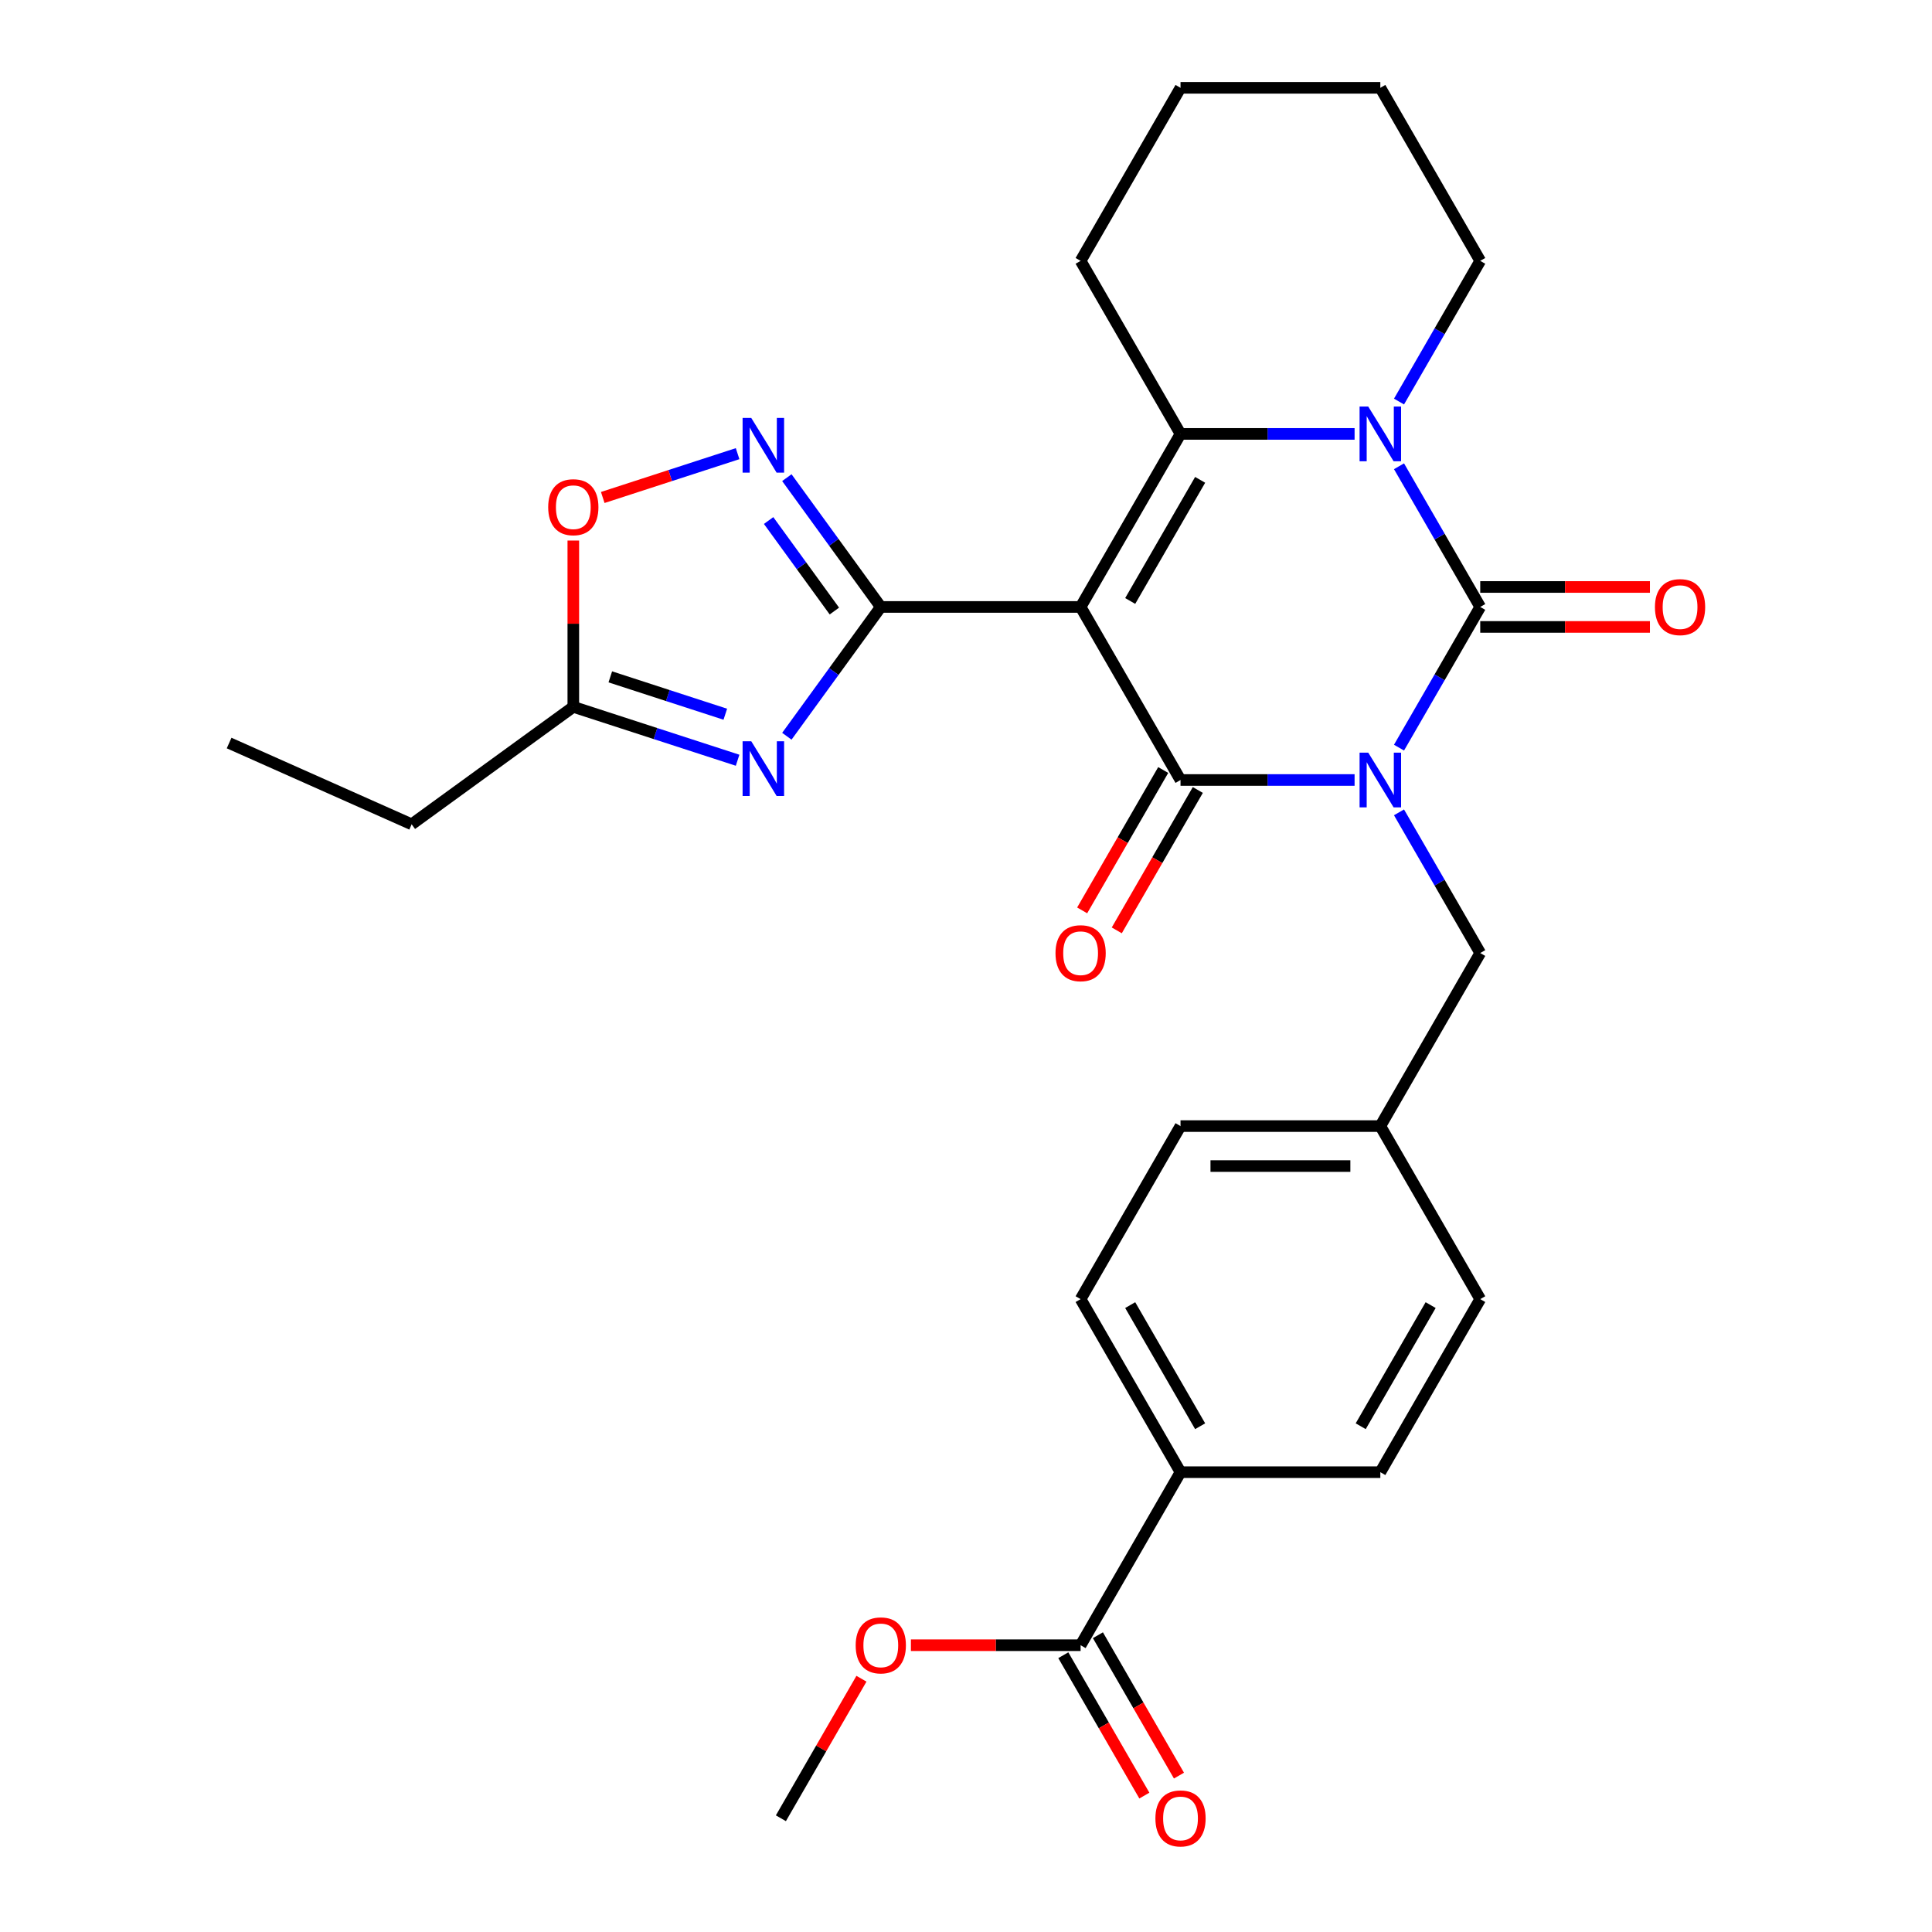 <?xml version='1.0' encoding='iso-8859-1'?>
<svg version='1.1' baseProfile='full'
              xmlns='http://www.w3.org/2000/svg'
                      xmlns:rdkit='http://www.rdkit.org/xml'
                      xmlns:xlink='http://www.w3.org/1999/xlink'
                  xml:space='preserve'
width='1000px' height='1000px' viewBox='0 0 1000 1000'>
<!-- END OF HEADER -->
<rect style='opacity:1.0;fill:#FFFFFF;stroke:none' width='1000' height='1000' x='0' y='0'> </rect>
<path class='bond-1' d='M 701.132,403.725 L 656.083,403.725' style='fill:none;fill-rule:evenodd;stroke:#0000FF;stroke-width:6px;stroke-linecap:butt;stroke-linejoin:miter;stroke-opacity:1' />
<path class='bond-1' d='M 656.083,403.725 L 611.034,403.725' style='fill:none;fill-rule:evenodd;stroke:#000000;stroke-width:6px;stroke-linecap:butt;stroke-linejoin:miter;stroke-opacity:1' />
<path class='bond-2' d='M 724.125,386.979 L 745.147,350.568' style='fill:none;fill-rule:evenodd;stroke:#0000FF;stroke-width:6px;stroke-linecap:butt;stroke-linejoin:miter;stroke-opacity:1' />
<path class='bond-2' d='M 745.147,350.568 L 766.169,314.157' style='fill:none;fill-rule:evenodd;stroke:#000000;stroke-width:6px;stroke-linecap:butt;stroke-linejoin:miter;stroke-opacity:1' />
<path class='bond-10' d='M 724.125,420.47 L 745.147,456.881' style='fill:none;fill-rule:evenodd;stroke:#0000FF;stroke-width:6px;stroke-linecap:butt;stroke-linejoin:miter;stroke-opacity:1' />
<path class='bond-10' d='M 745.147,456.881 L 766.169,493.292' style='fill:none;fill-rule:evenodd;stroke:#000000;stroke-width:6px;stroke-linecap:butt;stroke-linejoin:miter;stroke-opacity:1' />
<path class='bond-0' d='M 559.322,314.157 L 611.034,403.725' style='fill:none;fill-rule:evenodd;stroke:#000000;stroke-width:6px;stroke-linecap:butt;stroke-linejoin:miter;stroke-opacity:1' />
<path class='bond-3' d='M 559.322,314.157 L 455.898,314.157' style='fill:none;fill-rule:evenodd;stroke:#000000;stroke-width:6px;stroke-linecap:butt;stroke-linejoin:miter;stroke-opacity:1' />
<path class='bond-29' d='M 559.322,314.157 L 611.034,224.59' style='fill:none;fill-rule:evenodd;stroke:#000000;stroke-width:6px;stroke-linecap:butt;stroke-linejoin:miter;stroke-opacity:1' />
<path class='bond-29' d='M 584.992,311.064 L 621.19,248.367' style='fill:none;fill-rule:evenodd;stroke:#000000;stroke-width:6px;stroke-linecap:butt;stroke-linejoin:miter;stroke-opacity:1' />
<path class='bond-13' d='M 602.077,398.554 L 581.101,434.885' style='fill:none;fill-rule:evenodd;stroke:#000000;stroke-width:6px;stroke-linecap:butt;stroke-linejoin:miter;stroke-opacity:1' />
<path class='bond-13' d='M 581.101,434.885 L 560.125,471.216' style='fill:none;fill-rule:evenodd;stroke:#FF0000;stroke-width:6px;stroke-linecap:butt;stroke-linejoin:miter;stroke-opacity:1' />
<path class='bond-13' d='M 619.99,408.896 L 599.015,445.227' style='fill:none;fill-rule:evenodd;stroke:#000000;stroke-width:6px;stroke-linecap:butt;stroke-linejoin:miter;stroke-opacity:1' />
<path class='bond-13' d='M 599.015,445.227 L 578.039,481.558' style='fill:none;fill-rule:evenodd;stroke:#FF0000;stroke-width:6px;stroke-linecap:butt;stroke-linejoin:miter;stroke-opacity:1' />
<path class='bond-4' d='M 766.169,314.157 L 745.147,277.746' style='fill:none;fill-rule:evenodd;stroke:#000000;stroke-width:6px;stroke-linecap:butt;stroke-linejoin:miter;stroke-opacity:1' />
<path class='bond-4' d='M 745.147,277.746 L 724.125,241.335' style='fill:none;fill-rule:evenodd;stroke:#0000FF;stroke-width:6px;stroke-linecap:butt;stroke-linejoin:miter;stroke-opacity:1' />
<path class='bond-12' d='M 766.169,324.5 L 810.088,324.5' style='fill:none;fill-rule:evenodd;stroke:#000000;stroke-width:6px;stroke-linecap:butt;stroke-linejoin:miter;stroke-opacity:1' />
<path class='bond-12' d='M 810.088,324.5 L 854.007,324.5' style='fill:none;fill-rule:evenodd;stroke:#FF0000;stroke-width:6px;stroke-linecap:butt;stroke-linejoin:miter;stroke-opacity:1' />
<path class='bond-12' d='M 766.169,303.815 L 810.088,303.815' style='fill:none;fill-rule:evenodd;stroke:#000000;stroke-width:6px;stroke-linecap:butt;stroke-linejoin:miter;stroke-opacity:1' />
<path class='bond-12' d='M 810.088,303.815 L 854.007,303.815' style='fill:none;fill-rule:evenodd;stroke:#FF0000;stroke-width:6px;stroke-linecap:butt;stroke-linejoin:miter;stroke-opacity:1' />
<path class='bond-6' d='M 455.898,314.157 L 431.586,347.62' style='fill:none;fill-rule:evenodd;stroke:#000000;stroke-width:6px;stroke-linecap:butt;stroke-linejoin:miter;stroke-opacity:1' />
<path class='bond-6' d='M 431.586,347.62 L 407.273,381.083' style='fill:none;fill-rule:evenodd;stroke:#0000FF;stroke-width:6px;stroke-linecap:butt;stroke-linejoin:miter;stroke-opacity:1' />
<path class='bond-7' d='M 455.898,314.157 L 431.586,280.694' style='fill:none;fill-rule:evenodd;stroke:#000000;stroke-width:6px;stroke-linecap:butt;stroke-linejoin:miter;stroke-opacity:1' />
<path class='bond-7' d='M 431.586,280.694 L 407.273,247.231' style='fill:none;fill-rule:evenodd;stroke:#0000FF;stroke-width:6px;stroke-linecap:butt;stroke-linejoin:miter;stroke-opacity:1' />
<path class='bond-7' d='M 431.87,316.277 L 414.851,292.852' style='fill:none;fill-rule:evenodd;stroke:#000000;stroke-width:6px;stroke-linecap:butt;stroke-linejoin:miter;stroke-opacity:1' />
<path class='bond-7' d='M 414.851,292.852 L 397.833,269.428' style='fill:none;fill-rule:evenodd;stroke:#0000FF;stroke-width:6px;stroke-linecap:butt;stroke-linejoin:miter;stroke-opacity:1' />
<path class='bond-5' d='M 701.132,224.59 L 656.083,224.59' style='fill:none;fill-rule:evenodd;stroke:#0000FF;stroke-width:6px;stroke-linecap:butt;stroke-linejoin:miter;stroke-opacity:1' />
<path class='bond-5' d='M 656.083,224.59 L 611.034,224.59' style='fill:none;fill-rule:evenodd;stroke:#000000;stroke-width:6px;stroke-linecap:butt;stroke-linejoin:miter;stroke-opacity:1' />
<path class='bond-19' d='M 724.125,207.844 L 745.147,171.433' style='fill:none;fill-rule:evenodd;stroke:#0000FF;stroke-width:6px;stroke-linecap:butt;stroke-linejoin:miter;stroke-opacity:1' />
<path class='bond-19' d='M 745.147,171.433 L 766.169,135.022' style='fill:none;fill-rule:evenodd;stroke:#000000;stroke-width:6px;stroke-linecap:butt;stroke-linejoin:miter;stroke-opacity:1' />
<path class='bond-20' d='M 611.034,224.59 L 559.322,135.022' style='fill:none;fill-rule:evenodd;stroke:#000000;stroke-width:6px;stroke-linecap:butt;stroke-linejoin:miter;stroke-opacity:1' />
<path class='bond-8' d='M 381.781,393.499 L 339.263,379.684' style='fill:none;fill-rule:evenodd;stroke:#0000FF;stroke-width:6px;stroke-linecap:butt;stroke-linejoin:miter;stroke-opacity:1' />
<path class='bond-8' d='M 339.263,379.684 L 296.745,365.869' style='fill:none;fill-rule:evenodd;stroke:#000000;stroke-width:6px;stroke-linecap:butt;stroke-linejoin:miter;stroke-opacity:1' />
<path class='bond-8' d='M 375.418,369.682 L 345.655,360.012' style='fill:none;fill-rule:evenodd;stroke:#0000FF;stroke-width:6px;stroke-linecap:butt;stroke-linejoin:miter;stroke-opacity:1' />
<path class='bond-8' d='M 345.655,360.012 L 315.893,350.341' style='fill:none;fill-rule:evenodd;stroke:#000000;stroke-width:6px;stroke-linecap:butt;stroke-linejoin:miter;stroke-opacity:1' />
<path class='bond-9' d='M 381.781,234.815 L 346.881,246.155' style='fill:none;fill-rule:evenodd;stroke:#0000FF;stroke-width:6px;stroke-linecap:butt;stroke-linejoin:miter;stroke-opacity:1' />
<path class='bond-9' d='M 346.881,246.155 L 311.981,257.495' style='fill:none;fill-rule:evenodd;stroke:#FF0000;stroke-width:6px;stroke-linecap:butt;stroke-linejoin:miter;stroke-opacity:1' />
<path class='bond-24' d='M 296.745,365.869 L 213.074,426.66' style='fill:none;fill-rule:evenodd;stroke:#000000;stroke-width:6px;stroke-linecap:butt;stroke-linejoin:miter;stroke-opacity:1' />
<path class='bond-32' d='M 296.745,365.869 L 296.745,322.83' style='fill:none;fill-rule:evenodd;stroke:#000000;stroke-width:6px;stroke-linecap:butt;stroke-linejoin:miter;stroke-opacity:1' />
<path class='bond-32' d='M 296.745,322.83 L 296.745,279.791' style='fill:none;fill-rule:evenodd;stroke:#FF0000;stroke-width:6px;stroke-linecap:butt;stroke-linejoin:miter;stroke-opacity:1' />
<path class='bond-18' d='M 766.169,493.292 L 714.457,582.86' style='fill:none;fill-rule:evenodd;stroke:#000000;stroke-width:6px;stroke-linecap:butt;stroke-linejoin:miter;stroke-opacity:1' />
<path class='bond-11' d='M 559.322,851.563 L 611.034,761.995' style='fill:none;fill-rule:evenodd;stroke:#000000;stroke-width:6px;stroke-linecap:butt;stroke-linejoin:miter;stroke-opacity:1' />
<path class='bond-15' d='M 550.365,856.734 L 571.341,893.065' style='fill:none;fill-rule:evenodd;stroke:#000000;stroke-width:6px;stroke-linecap:butt;stroke-linejoin:miter;stroke-opacity:1' />
<path class='bond-15' d='M 571.341,893.065 L 592.316,929.396' style='fill:none;fill-rule:evenodd;stroke:#FF0000;stroke-width:6px;stroke-linecap:butt;stroke-linejoin:miter;stroke-opacity:1' />
<path class='bond-15' d='M 568.278,846.391 L 589.254,882.722' style='fill:none;fill-rule:evenodd;stroke:#000000;stroke-width:6px;stroke-linecap:butt;stroke-linejoin:miter;stroke-opacity:1' />
<path class='bond-15' d='M 589.254,882.722 L 610.23,919.053' style='fill:none;fill-rule:evenodd;stroke:#FF0000;stroke-width:6px;stroke-linecap:butt;stroke-linejoin:miter;stroke-opacity:1' />
<path class='bond-21' d='M 559.322,851.563 L 515.403,851.563' style='fill:none;fill-rule:evenodd;stroke:#000000;stroke-width:6px;stroke-linecap:butt;stroke-linejoin:miter;stroke-opacity:1' />
<path class='bond-21' d='M 515.403,851.563 L 471.484,851.563' style='fill:none;fill-rule:evenodd;stroke:#FF0000;stroke-width:6px;stroke-linecap:butt;stroke-linejoin:miter;stroke-opacity:1' />
<path class='bond-14' d='M 611.034,761.995 L 559.322,672.427' style='fill:none;fill-rule:evenodd;stroke:#000000;stroke-width:6px;stroke-linecap:butt;stroke-linejoin:miter;stroke-opacity:1' />
<path class='bond-14' d='M 621.19,738.218 L 584.992,675.52' style='fill:none;fill-rule:evenodd;stroke:#000000;stroke-width:6px;stroke-linecap:butt;stroke-linejoin:miter;stroke-opacity:1' />
<path class='bond-30' d='M 611.034,761.995 L 714.457,761.995' style='fill:none;fill-rule:evenodd;stroke:#000000;stroke-width:6px;stroke-linecap:butt;stroke-linejoin:miter;stroke-opacity:1' />
<path class='bond-16' d='M 714.457,761.995 L 766.169,672.427' style='fill:none;fill-rule:evenodd;stroke:#000000;stroke-width:6px;stroke-linecap:butt;stroke-linejoin:miter;stroke-opacity:1' />
<path class='bond-16' d='M 704.301,738.218 L 740.499,675.52' style='fill:none;fill-rule:evenodd;stroke:#000000;stroke-width:6px;stroke-linecap:butt;stroke-linejoin:miter;stroke-opacity:1' />
<path class='bond-17' d='M 559.322,672.427 L 611.034,582.86' style='fill:none;fill-rule:evenodd;stroke:#000000;stroke-width:6px;stroke-linecap:butt;stroke-linejoin:miter;stroke-opacity:1' />
<path class='bond-22' d='M 714.457,582.86 L 766.169,672.427' style='fill:none;fill-rule:evenodd;stroke:#000000;stroke-width:6px;stroke-linecap:butt;stroke-linejoin:miter;stroke-opacity:1' />
<path class='bond-23' d='M 714.457,582.86 L 611.034,582.86' style='fill:none;fill-rule:evenodd;stroke:#000000;stroke-width:6px;stroke-linecap:butt;stroke-linejoin:miter;stroke-opacity:1' />
<path class='bond-23' d='M 698.944,603.545 L 626.547,603.545' style='fill:none;fill-rule:evenodd;stroke:#000000;stroke-width:6px;stroke-linecap:butt;stroke-linejoin:miter;stroke-opacity:1' />
<path class='bond-26' d='M 766.169,135.022 L 714.457,45.455' style='fill:none;fill-rule:evenodd;stroke:#000000;stroke-width:6px;stroke-linecap:butt;stroke-linejoin:miter;stroke-opacity:1' />
<path class='bond-31' d='M 559.322,135.022 L 611.034,45.455' style='fill:none;fill-rule:evenodd;stroke:#000000;stroke-width:6px;stroke-linecap:butt;stroke-linejoin:miter;stroke-opacity:1' />
<path class='bond-25' d='M 445.884,868.908 L 425.035,905.019' style='fill:none;fill-rule:evenodd;stroke:#FF0000;stroke-width:6px;stroke-linecap:butt;stroke-linejoin:miter;stroke-opacity:1' />
<path class='bond-25' d='M 425.035,905.019 L 404.186,941.13' style='fill:none;fill-rule:evenodd;stroke:#000000;stroke-width:6px;stroke-linecap:butt;stroke-linejoin:miter;stroke-opacity:1' />
<path class='bond-28' d='M 213.074,426.66 L 118.591,384.594' style='fill:none;fill-rule:evenodd;stroke:#000000;stroke-width:6px;stroke-linecap:butt;stroke-linejoin:miter;stroke-opacity:1' />
<path class='bond-27' d='M 714.457,45.455 L 611.034,45.455' style='fill:none;fill-rule:evenodd;stroke:#000000;stroke-width:6px;stroke-linecap:butt;stroke-linejoin:miter;stroke-opacity:1' />
<path  class='atom-0' d='M 708.197 389.565
L 717.477 404.565
Q 718.397 406.045, 719.877 408.725
Q 721.357 411.405, 721.437 411.565
L 721.437 389.565
L 725.197 389.565
L 725.197 417.885
L 721.317 417.885
L 711.357 401.485
Q 710.197 399.565, 708.957 397.365
Q 707.757 395.165, 707.397 394.485
L 707.397 417.885
L 703.717 417.885
L 703.717 389.565
L 708.197 389.565
' fill='#0000FF'/>
<path  class='atom-5' d='M 708.197 210.43
L 717.477 225.43
Q 718.397 226.91, 719.877 229.59
Q 721.357 232.27, 721.437 232.43
L 721.437 210.43
L 725.197 210.43
L 725.197 238.75
L 721.317 238.75
L 711.357 222.35
Q 710.197 220.43, 708.957 218.23
Q 707.757 216.03, 707.397 215.35
L 707.397 238.75
L 703.717 238.75
L 703.717 210.43
L 708.197 210.43
' fill='#0000FF'/>
<path  class='atom-7' d='M 388.847 383.669
L 398.127 398.669
Q 399.047 400.149, 400.527 402.829
Q 402.007 405.509, 402.087 405.669
L 402.087 383.669
L 405.847 383.669
L 405.847 411.989
L 401.967 411.989
L 392.007 395.589
Q 390.847 393.669, 389.607 391.469
Q 388.407 389.269, 388.047 388.589
L 388.047 411.989
L 384.367 411.989
L 384.367 383.669
L 388.847 383.669
' fill='#0000FF'/>
<path  class='atom-8' d='M 388.847 216.326
L 398.127 231.326
Q 399.047 232.806, 400.527 235.486
Q 402.007 238.166, 402.087 238.326
L 402.087 216.326
L 405.847 216.326
L 405.847 244.646
L 401.967 244.646
L 392.007 228.246
Q 390.847 226.326, 389.607 224.126
Q 388.407 221.926, 388.047 221.246
L 388.047 244.646
L 384.367 244.646
L 384.367 216.326
L 388.847 216.326
' fill='#0000FF'/>
<path  class='atom-10' d='M 283.745 262.525
Q 283.745 255.725, 287.105 251.925
Q 290.465 248.125, 296.745 248.125
Q 303.025 248.125, 306.385 251.925
Q 309.745 255.725, 309.745 262.525
Q 309.745 269.405, 306.345 273.325
Q 302.945 277.205, 296.745 277.205
Q 290.505 277.205, 287.105 273.325
Q 283.745 269.445, 283.745 262.525
M 296.745 274.005
Q 301.065 274.005, 303.385 271.125
Q 305.745 268.205, 305.745 262.525
Q 305.745 256.965, 303.385 254.165
Q 301.065 251.325, 296.745 251.325
Q 292.425 251.325, 290.065 254.125
Q 287.745 256.925, 287.745 262.525
Q 287.745 268.245, 290.065 271.125
Q 292.425 274.005, 296.745 274.005
' fill='#FF0000'/>
<path  class='atom-13' d='M 856.593 314.237
Q 856.593 307.437, 859.953 303.637
Q 863.313 299.837, 869.593 299.837
Q 875.873 299.837, 879.233 303.637
Q 882.593 307.437, 882.593 314.237
Q 882.593 321.117, 879.193 325.037
Q 875.793 328.917, 869.593 328.917
Q 863.353 328.917, 859.953 325.037
Q 856.593 321.157, 856.593 314.237
M 869.593 325.717
Q 873.913 325.717, 876.233 322.837
Q 878.593 319.917, 878.593 314.237
Q 878.593 308.677, 876.233 305.877
Q 873.913 303.037, 869.593 303.037
Q 865.273 303.037, 862.913 305.837
Q 860.593 308.637, 860.593 314.237
Q 860.593 319.957, 862.913 322.837
Q 865.273 325.717, 869.593 325.717
' fill='#FF0000'/>
<path  class='atom-14' d='M 546.322 493.372
Q 546.322 486.572, 549.682 482.772
Q 553.042 478.972, 559.322 478.972
Q 565.602 478.972, 568.962 482.772
Q 572.322 486.572, 572.322 493.372
Q 572.322 500.252, 568.922 504.172
Q 565.522 508.052, 559.322 508.052
Q 553.082 508.052, 549.682 504.172
Q 546.322 500.292, 546.322 493.372
M 559.322 504.852
Q 563.642 504.852, 565.962 501.972
Q 568.322 499.052, 568.322 493.372
Q 568.322 487.812, 565.962 485.012
Q 563.642 482.172, 559.322 482.172
Q 555.002 482.172, 552.642 484.972
Q 550.322 487.772, 550.322 493.372
Q 550.322 499.092, 552.642 501.972
Q 555.002 504.852, 559.322 504.852
' fill='#FF0000'/>
<path  class='atom-16' d='M 598.034 941.21
Q 598.034 934.41, 601.394 930.61
Q 604.754 926.81, 611.034 926.81
Q 617.314 926.81, 620.674 930.61
Q 624.034 934.41, 624.034 941.21
Q 624.034 948.09, 620.634 952.01
Q 617.234 955.89, 611.034 955.89
Q 604.794 955.89, 601.394 952.01
Q 598.034 948.13, 598.034 941.21
M 611.034 952.69
Q 615.354 952.69, 617.674 949.81
Q 620.034 946.89, 620.034 941.21
Q 620.034 935.65, 617.674 932.85
Q 615.354 930.01, 611.034 930.01
Q 606.714 930.01, 604.354 932.81
Q 602.034 935.61, 602.034 941.21
Q 602.034 946.93, 604.354 949.81
Q 606.714 952.69, 611.034 952.69
' fill='#FF0000'/>
<path  class='atom-22' d='M 442.898 851.643
Q 442.898 844.843, 446.258 841.043
Q 449.618 837.243, 455.898 837.243
Q 462.178 837.243, 465.538 841.043
Q 468.898 844.843, 468.898 851.643
Q 468.898 858.523, 465.498 862.443
Q 462.098 866.323, 455.898 866.323
Q 449.658 866.323, 446.258 862.443
Q 442.898 858.563, 442.898 851.643
M 455.898 863.123
Q 460.218 863.123, 462.538 860.243
Q 464.898 857.323, 464.898 851.643
Q 464.898 846.083, 462.538 843.283
Q 460.218 840.443, 455.898 840.443
Q 451.578 840.443, 449.218 843.243
Q 446.898 846.043, 446.898 851.643
Q 446.898 857.363, 449.218 860.243
Q 451.578 863.123, 455.898 863.123
' fill='#FF0000'/>
</svg>
